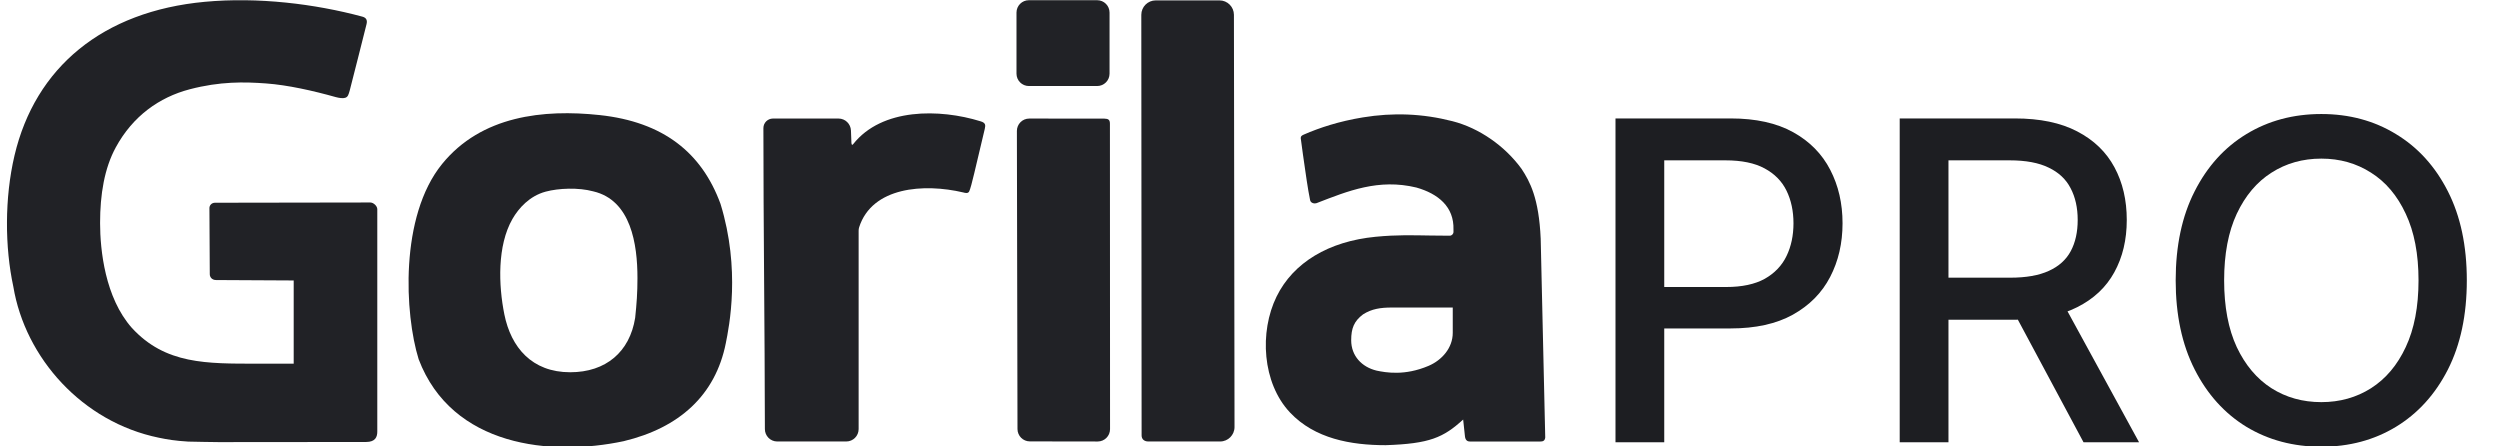 <svg width="168" height="30" viewBox="0 0 168 30" fill="none" xmlns="http://www.w3.org/2000/svg">
<g clip-path="url(#clip0_7500_8304)">
<path d="M108.561 29.722V7.959H116.301C117.991 7.959 119.39 8.268 120.5 8.884C121.61 9.5 122.441 10.343 122.992 11.413C123.544 12.476 123.819 13.673 123.819 15.005C123.819 16.344 123.54 17.548 122.982 18.618C122.43 19.68 121.596 20.523 120.479 21.147C119.369 21.763 117.973 22.071 116.291 22.071H110.968V19.287H115.994C117.061 19.287 117.927 19.103 118.592 18.735C119.256 18.359 119.744 17.849 120.055 17.204C120.366 16.56 120.522 15.826 120.522 15.005C120.522 14.183 120.366 13.453 120.055 12.816C119.744 12.178 119.253 11.679 118.581 11.317C117.917 10.956 117.04 10.775 115.951 10.775H111.837V29.722H108.561Z" fill="#1D1E22"/>
<path d="M127.66 29.722V7.959H135.401C137.084 7.959 138.48 8.25 139.59 8.831C140.707 9.412 141.541 10.216 142.092 11.243C142.643 12.263 142.919 13.443 142.919 14.781C142.919 16.113 142.64 17.286 142.081 18.299C141.53 19.305 140.696 20.088 139.579 20.647C138.469 21.207 137.073 21.487 135.391 21.487H129.527V18.66H135.094C136.154 18.66 137.016 18.508 137.681 18.203C138.353 17.899 138.844 17.456 139.155 16.875C139.466 16.294 139.621 15.596 139.621 14.781C139.621 13.96 139.462 13.248 139.144 12.646C138.833 12.043 138.342 11.583 137.67 11.264C137.006 10.938 136.133 10.775 135.051 10.775H130.937V29.722H127.66ZM138.381 19.903L143.746 29.722H140.014L134.754 19.903H138.381Z" fill="#1D1E22"/>
<path d="M165.77 18.841C165.77 21.164 165.346 23.162 164.498 24.834C163.649 26.499 162.487 27.781 161.009 28.681C159.539 29.573 157.867 30.02 155.994 30.02C154.113 30.02 152.434 29.573 150.957 28.681C149.486 27.781 148.327 26.495 147.479 24.823C146.63 23.151 146.206 21.157 146.206 18.841C146.206 16.517 146.63 14.523 147.479 12.858C148.327 11.186 149.486 9.904 150.957 9.011C152.434 8.112 154.113 7.662 155.994 7.662C157.867 7.662 159.539 8.112 161.009 9.011C162.487 9.904 163.649 11.186 164.498 12.858C165.346 14.523 165.77 16.517 165.77 18.841ZM162.525 18.841C162.525 17.07 162.239 15.579 161.666 14.367C161.101 13.149 160.323 12.228 159.334 11.604C158.351 10.974 157.238 10.659 155.994 10.659C154.742 10.659 153.625 10.974 152.643 11.604C151.66 12.228 150.883 13.149 150.31 14.367C149.744 15.579 149.462 17.07 149.462 18.841C149.462 20.612 149.744 22.107 150.31 23.325C150.883 24.537 151.66 25.457 152.643 26.088C153.625 26.711 154.742 27.023 155.994 27.023C157.238 27.023 158.351 26.711 159.334 26.088C160.323 25.457 161.101 24.537 161.666 23.325C162.239 22.107 162.525 20.612 162.525 18.841Z" fill="#1D1E22"/>
<g opacity="0.98">
<path fill-rule="evenodd" clip-rule="evenodd" d="M91.569 7.891C89.98 8.153 88.67 8.584 87.619 9.042C87.446 9.117 87.41 9.17 87.41 9.288C87.41 9.379 87.707 11.416 87.707 11.416C87.707 11.416 87.891 12.753 88.039 13.45C88.085 13.668 88.357 13.697 88.468 13.653C90.592 12.831 92.64 11.989 95.181 12.602C96.64 13.017 97.722 13.892 97.673 15.431C97.674 15.48 97.674 15.53 97.674 15.579C97.676 15.722 97.561 15.839 97.419 15.839C96.989 15.839 96.558 15.833 96.126 15.827C94.9 15.81 93.908 15.771 92.452 15.91C89.286 16.214 86.905 17.648 85.788 19.925C84.62 22.302 84.821 25.737 86.686 27.718C88.347 29.483 90.786 29.916 93.114 29.916C96.076 29.819 96.995 29.405 98.324 28.193L98.445 29.326C98.475 29.584 98.608 29.675 98.791 29.669C99.579 29.669 100.36 29.67 101.142 29.671C101.923 29.671 102.704 29.672 103.492 29.672C103.712 29.672 103.812 29.609 103.84 29.401L103.535 16.041C103.415 13.298 102.802 12.194 102.251 11.351C101.129 9.809 99.404 8.604 97.611 8.145C95.598 7.629 93.621 7.553 91.569 7.891ZM90.8 22.864C90.8 23.917 91.513 24.665 92.504 24.905C93.125 25.034 94.396 25.269 96 24.585C96.899 24.201 97.625 23.38 97.625 22.364V20.666H93.542C92.771 20.666 92.182 20.754 91.597 21.126C90.998 21.576 90.8 22.053 90.8 22.864Z" fill="#1D1E22"/>
<path fill-rule="evenodd" clip-rule="evenodd" d="M76.716 29.264C76.716 29.264 76.716 29.264 76.716 29.264C76.717 29.515 76.897 29.667 77.16 29.667C77.16 29.667 77.16 29.667 77.16 29.667C77.162 29.667 79.951 29.668 81.99 29.668C82.527 29.668 82.96 29.232 82.96 28.695L82.92 0.997C82.919 0.46 82.485 0.026 81.95 0.026H77.666C77.131 0.026 76.696 0.459 76.696 0.996C76.698 10.582 76.716 29.254 76.716 29.264Z" fill="#1D1E22"/>
<path fill-rule="evenodd" clip-rule="evenodd" d="M68.375 28.831C68.376 29.29 68.747 29.662 69.205 29.662L73.763 29.669C74.222 29.67 74.596 29.298 74.595 28.838C74.595 21.691 74.587 10.72 74.587 8.323C74.587 8.032 74.476 7.982 74.197 7.97C72.296 7.97 70.783 7.967 69.166 7.967C68.706 7.966 68.334 8.341 68.335 8.801L68.375 28.831Z" fill="#1D1E22"/>
<path d="M73.731 0.014H69.14C68.68 0.014 68.308 0.387 68.308 0.848V4.948C68.308 5.408 68.68 5.781 69.14 5.781H73.731C74.19 5.781 74.562 5.408 74.562 4.948V0.848C74.562 0.387 74.19 0.014 73.731 0.014Z" fill="#1D1E22"/>
<path fill-rule="evenodd" clip-rule="evenodd" d="M57.334 9.685C57.228 9.819 57.215 9.625 57.213 9.55C57.213 9.532 57.213 9.514 57.212 9.495C57.209 9.405 57.197 9.103 57.184 8.77C57.166 8.322 56.799 7.966 56.351 7.966H51.941C51.587 7.966 51.301 8.254 51.3 8.608C51.3 15.102 51.392 22.081 51.4 28.835C51.4 29.295 51.772 29.668 52.231 29.668H54.55H56.868C57.327 29.668 57.7 29.295 57.7 28.835V15.504C57.7 15.426 57.711 15.347 57.734 15.273C58.605 12.559 62.078 12.309 64.732 12.932C64.877 12.973 65.062 13.021 65.137 12.847C65.294 12.484 65.517 11.41 66.178 8.656C66.242 8.389 66.22 8.252 65.903 8.154C63.143 7.297 59.263 7.246 57.334 9.685Z" fill="#1D1E22"/>
<path fill-rule="evenodd" clip-rule="evenodd" d="M29.712 11.016C26.837 14.55 27.197 21.124 28.132 24.138C30.373 30.031 37.045 30.681 41.911 29.647C45.659 28.75 48.075 26.552 48.772 23.075C48.998 21.95 49.778 18.107 48.417 13.697C47.154 10.257 44.572 8.19 40.289 7.732C36.527 7.33 32.352 7.771 29.712 11.016ZM39.861 12.858C42.409 13.448 42.837 16.419 42.837 18.685C42.837 19.665 42.785 20.398 42.682 21.364C42.317 23.637 40.728 25.015 38.318 25.015C35.739 25.015 34.339 23.341 33.892 21.124C33.497 19.163 33.409 16.504 34.437 14.714C34.856 13.986 35.587 13.169 36.667 12.879C37.54 12.643 38.878 12.592 39.861 12.858Z" fill="#1D1E22"/>
<path d="M0.974 10.453C2.369 4.525 6.902 0.758 13.768 0.121C17.33 -0.209 21.151 0.255 24.35 1.118C24.59 1.183 24.703 1.331 24.633 1.616C24.633 1.616 23.551 5.922 23.496 6.103C23.421 6.349 23.39 6.516 23.189 6.575C23.038 6.62 22.793 6.589 22.557 6.523C21.034 6.096 19.34 5.714 17.879 5.607C16.419 5.5 14.79 5.465 12.745 6.001C10.7 6.537 8.923 7.805 7.783 9.898C7.015 11.307 6.724 13.067 6.726 14.993C6.726 16.798 7.059 20.007 8.864 22.038C11.117 24.49 13.889 24.438 17.297 24.438L19.736 24.44V18.847L14.525 18.819C14.224 18.819 14.098 18.604 14.097 18.429L14.073 13.981C14.072 13.804 14.217 13.624 14.447 13.624C17.954 13.624 21.378 13.607 24.885 13.607C25.097 13.607 25.354 13.844 25.354 14.056V29C25.354 29.347 25.238 29.701 24.604 29.701C21.302 29.701 17.999 29.711 14.697 29.71C13.929 29.699 13.415 29.695 12.647 29.675C11.753 29.622 11.218 29.527 10.671 29.414C5.543 28.363 1.692 24.065 0.894 19.254C0.324 16.61 0.302 13.309 0.974 10.453Z" fill="#1D1E22"/>
</g>
</g>
<defs>
<clipPath id="clip0_7500_8304">
<rect width="167.143" height="30" fill="white" transform="translate(0.428)"/>
</clipPath>
</defs>
</svg>
